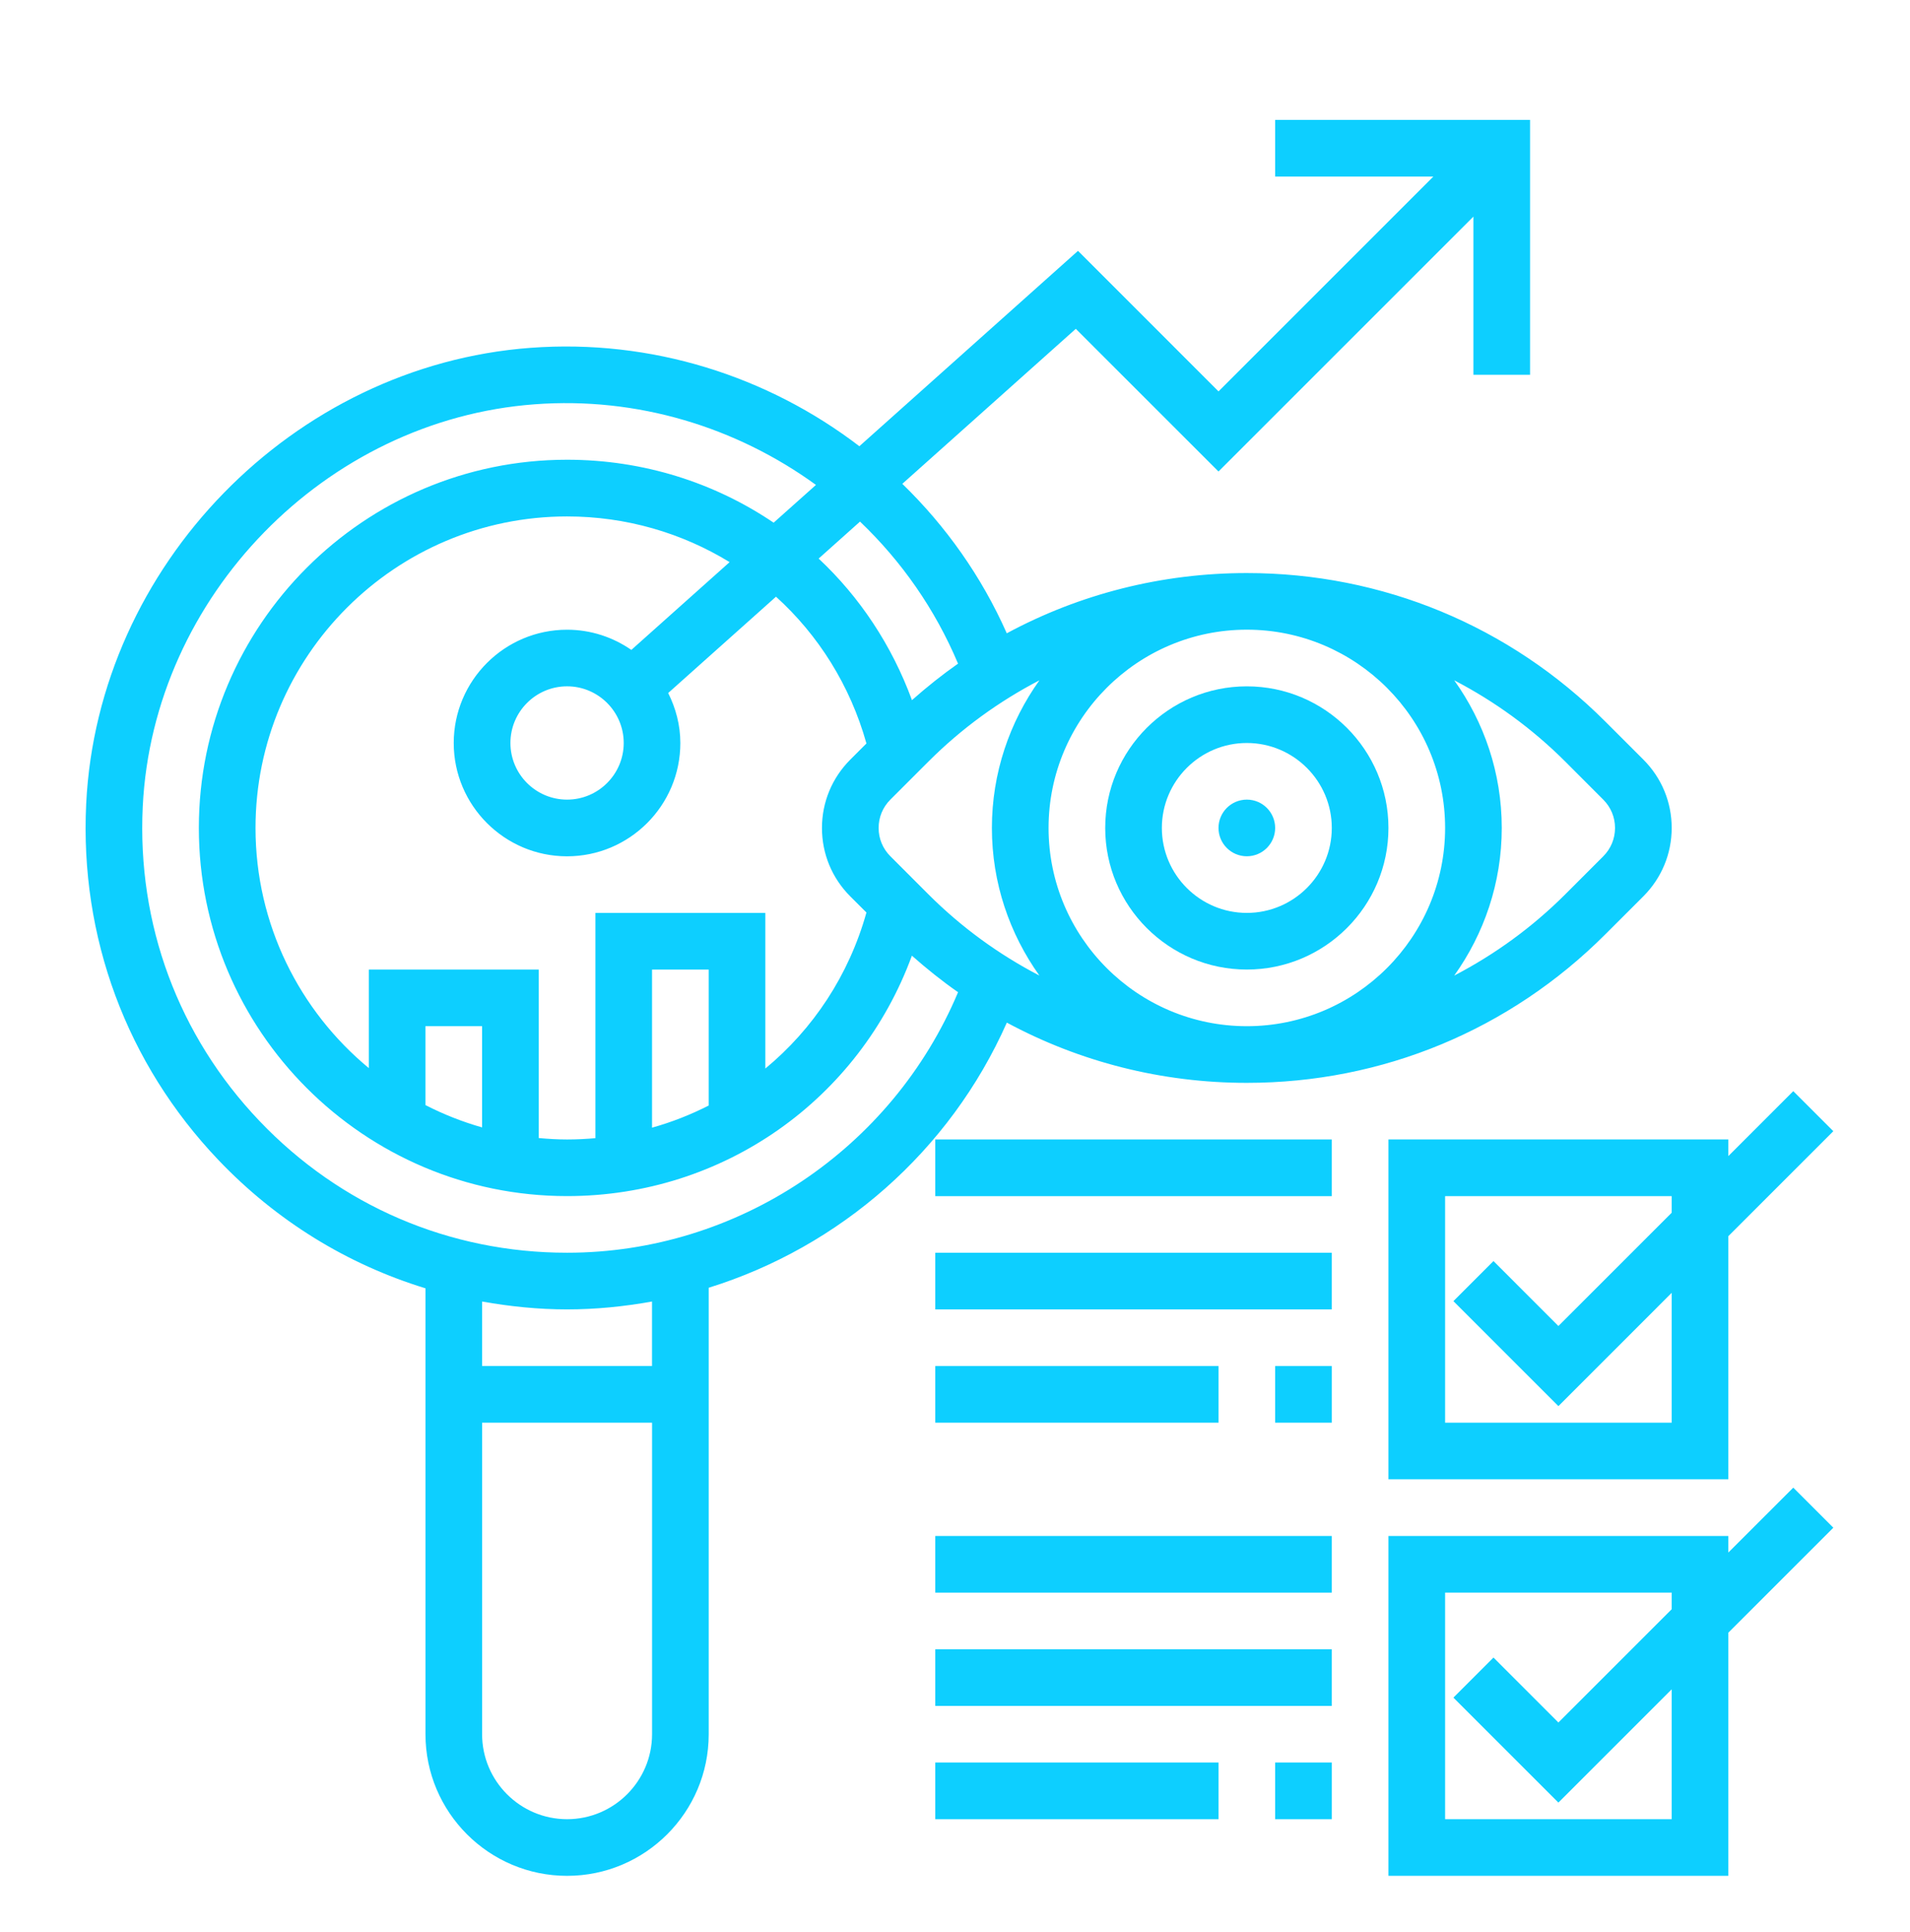 <?xml version="1.0" encoding="UTF-8"?> <!-- Generator: Adobe Illustrator 15.0.2, SVG Export Plug-In . SVG Version: 6.00 Build 0) --> <svg xmlns="http://www.w3.org/2000/svg" xmlns:xlink="http://www.w3.org/1999/xlink" id="Слой_1" x="0px" y="0px" width="87.667px" height="88.667px" viewBox="0 0 87.667 88.667" xml:space="preserve"> <g> <path fill="#0DCFFF" d="M82.309,68.287l-2.98,2.979v-0.761H63.728v15.6h15.601V74.944l4.819-4.819L82.309,68.287z M76.729,83.506 h-10.4v-10.4h10.4v0.762l-5.2,5.2l-2.98-2.982l-1.839,1.839l4.819,4.819l5.2-5.2V83.506z"></path> <path fill="#0DCFFF" d="M63.728,52.304v15.6h15.601V56.743l4.819-4.819l-1.839-1.837l-2.98,2.98v-0.763H63.728z M76.729,65.305 h-10.4V54.906h10.4v0.761l-5.2,5.2l-2.98-2.981l-1.839,1.84l4.819,4.819l5.2-5.201V65.305z"></path> <rect x="42.928" y="70.505" fill="#0DCFFF" width="18.2" height="2.601"></rect> <rect x="42.928" y="75.706" fill="#0DCFFF" width="18.2" height="2.601"></rect> <rect x="42.928" y="80.905" fill="#0DCFFF" width="13" height="2.602"></rect> <rect x="58.529" y="80.905" fill="#0DCFFF" width="2.6" height="2.602"></rect> <rect x="42.928" y="52.304" fill="#0DCFFF" width="18.2" height="2.602"></rect> <rect x="42.928" y="57.504" fill="#0DCFFF" width="18.2" height="2.601"></rect> <rect x="42.928" y="62.705" fill="#0DCFFF" width="13" height="2.601"></rect> <rect x="58.529" y="62.705" fill="#0DCFFF" width="2.6" height="2.601"></rect> <path fill="#0DCFFF" d="M46.213,46.941c3.347,1.803,7.107,2.765,11.015,2.765c6.215,0,12.059-2.421,16.454-6.817l1.747-1.746 c0.838-0.84,1.3-1.954,1.3-3.138c0-1.185-0.462-2.3-1.3-3.138l-1.747-1.746c-4.396-4.396-10.239-6.816-16.454-6.816 c-3.908,0-7.669,0.961-11.018,2.765c-1.16-2.618-2.805-4.928-4.794-6.861l7.962-7.115l6.55,6.549l11.7-11.7v7.262h2.6v-11.7H58.529 v2.599h7.261l-9.861,9.862l-6.45-6.451l-10.035,8.968c-4.208-3.22-9.544-4.929-15.088-4.517 C13.452,16.773,4.491,25.963,3.956,36.894c-0.299,6.12,1.854,11.927,6.066,16.35c2.667,2.8,5.927,4.798,9.507,5.893v20.47 c0,3.583,2.915,6.499,6.5,6.499s6.5-2.916,6.5-6.499V59.111C38.547,57.241,43.599,52.841,46.213,46.941z M32.528,50.747 c-0.826,0.42-1.694,0.763-2.6,1.016v-7.257h2.6V50.747z M27.329,41.905v10.34c-0.431,0.038-0.863,0.06-1.301,0.06 c-0.439,0-0.871-0.027-1.299-0.065v-7.734h-7.801v4.523c-3.173-2.626-5.2-6.593-5.2-11.023c0-7.885,6.415-14.3,14.3-14.3 c2.724,0,5.279,0.763,7.461,2.097l-4.511,4.03c-0.839-0.581-1.854-0.927-2.951-0.927c-2.868,0-5.201,2.333-5.201,5.201 c0,2.867,2.333,5.2,5.201,5.2s5.2-2.333,5.2-5.2c0-0.829-0.212-1.601-0.558-2.296l4.949-4.421c1.944,1.761,3.403,4.069,4.151,6.737 l-0.742,0.743c-0.838,0.839-1.3,1.954-1.3,3.138c0,1.184,0.461,2.3,1.3,3.138l0.742,0.741c-0.809,2.888-2.452,5.355-4.642,7.163 v-7.143H27.329z M22.127,51.751c-0.908-0.258-1.776-0.602-2.6-1.025v-3.621h2.6V51.751z M28.628,34.105c0,1.434-1.167,2.6-2.6,2.6 s-2.6-1.166-2.6-2.6c0-1.434,1.166-2.601,2.6-2.601S28.628,32.671,28.628,34.105z M40.867,39.305 c-0.349-0.348-0.539-0.809-0.539-1.3c0-0.492,0.19-0.952,0.538-1.3l1.746-1.746c1.521-1.521,3.241-2.767,5.096-3.731 c-1.366,1.915-2.181,4.25-2.181,6.777c0,2.527,0.814,4.862,2.181,6.777c-1.855-0.965-3.576-2.21-5.096-3.731L40.867,39.305z M66.329,38.005c0,5.017-4.082,9.1-9.101,9.1c-5.018,0-9.1-4.083-9.1-9.1c0-5.017,4.082-9.101,9.1-9.101 C62.247,28.904,66.329,32.988,66.329,38.005z M73.588,36.705c0.349,0.349,0.54,0.809,0.54,1.3c0,0.491-0.191,0.952-0.538,1.3 l-1.745,1.746c-1.522,1.521-3.242,2.766-5.097,3.731c1.366-1.915,2.181-4.25,2.181-6.777c0-2.528-0.814-4.863-2.181-6.777 c1.854,0.964,3.574,2.21,5.097,3.731L73.588,36.705z M43.973,30.463c-0.733,0.513-1.438,1.077-2.115,1.676 c-0.926-2.522-2.399-4.735-4.283-6.499l1.899-1.697C41.374,25.756,42.919,27.958,43.973,30.463z M26.028,83.506 c-2.15,0-3.9-1.751-3.9-3.9V65.305h7.801v14.301C29.928,81.755,28.178,83.506,26.028,83.506z M29.928,62.705h-7.801v-2.961 c1.275,0.225,2.574,0.361,3.9,0.361c1.325,0,2.626-0.133,3.9-0.362V62.705z M26.028,57.504c-5.39,0-10.405-2.149-14.125-6.055 c-3.716-3.902-5.616-9.026-5.351-14.43c0.473-9.641,8.375-17.75,17.993-18.461c4.71-0.352,9.254,1.05,12.907,3.701l-1.943,1.734 c-2.715-1.837-5.985-2.89-9.482-2.89c-9.319,0-16.9,7.582-16.9,16.9s7.582,16.901,16.9,16.901c7.187,0,13.412-4.446,15.828-11.036 c0.68,0.601,1.384,1.166,2.119,1.677C40.951,52.736,33.87,57.504,26.028,57.504z"></path> <path fill="#0DCFFF" d="M57.228,44.505c3.584,0,6.5-2.916,6.5-6.5c0-3.584-2.916-6.5-6.5-6.5s-6.5,2.916-6.5,6.5 C50.728,41.589,53.644,44.505,57.228,44.505z M57.228,34.105c2.15,0,3.9,1.75,3.9,3.9s-1.75,3.9-3.9,3.9c-2.149,0-3.9-1.75-3.9-3.9 S55.079,34.105,57.228,34.105z"></path> <circle fill="#0DCFFF" cx="57.228" cy="38.005" r="1.3"></circle> </g> </svg> 